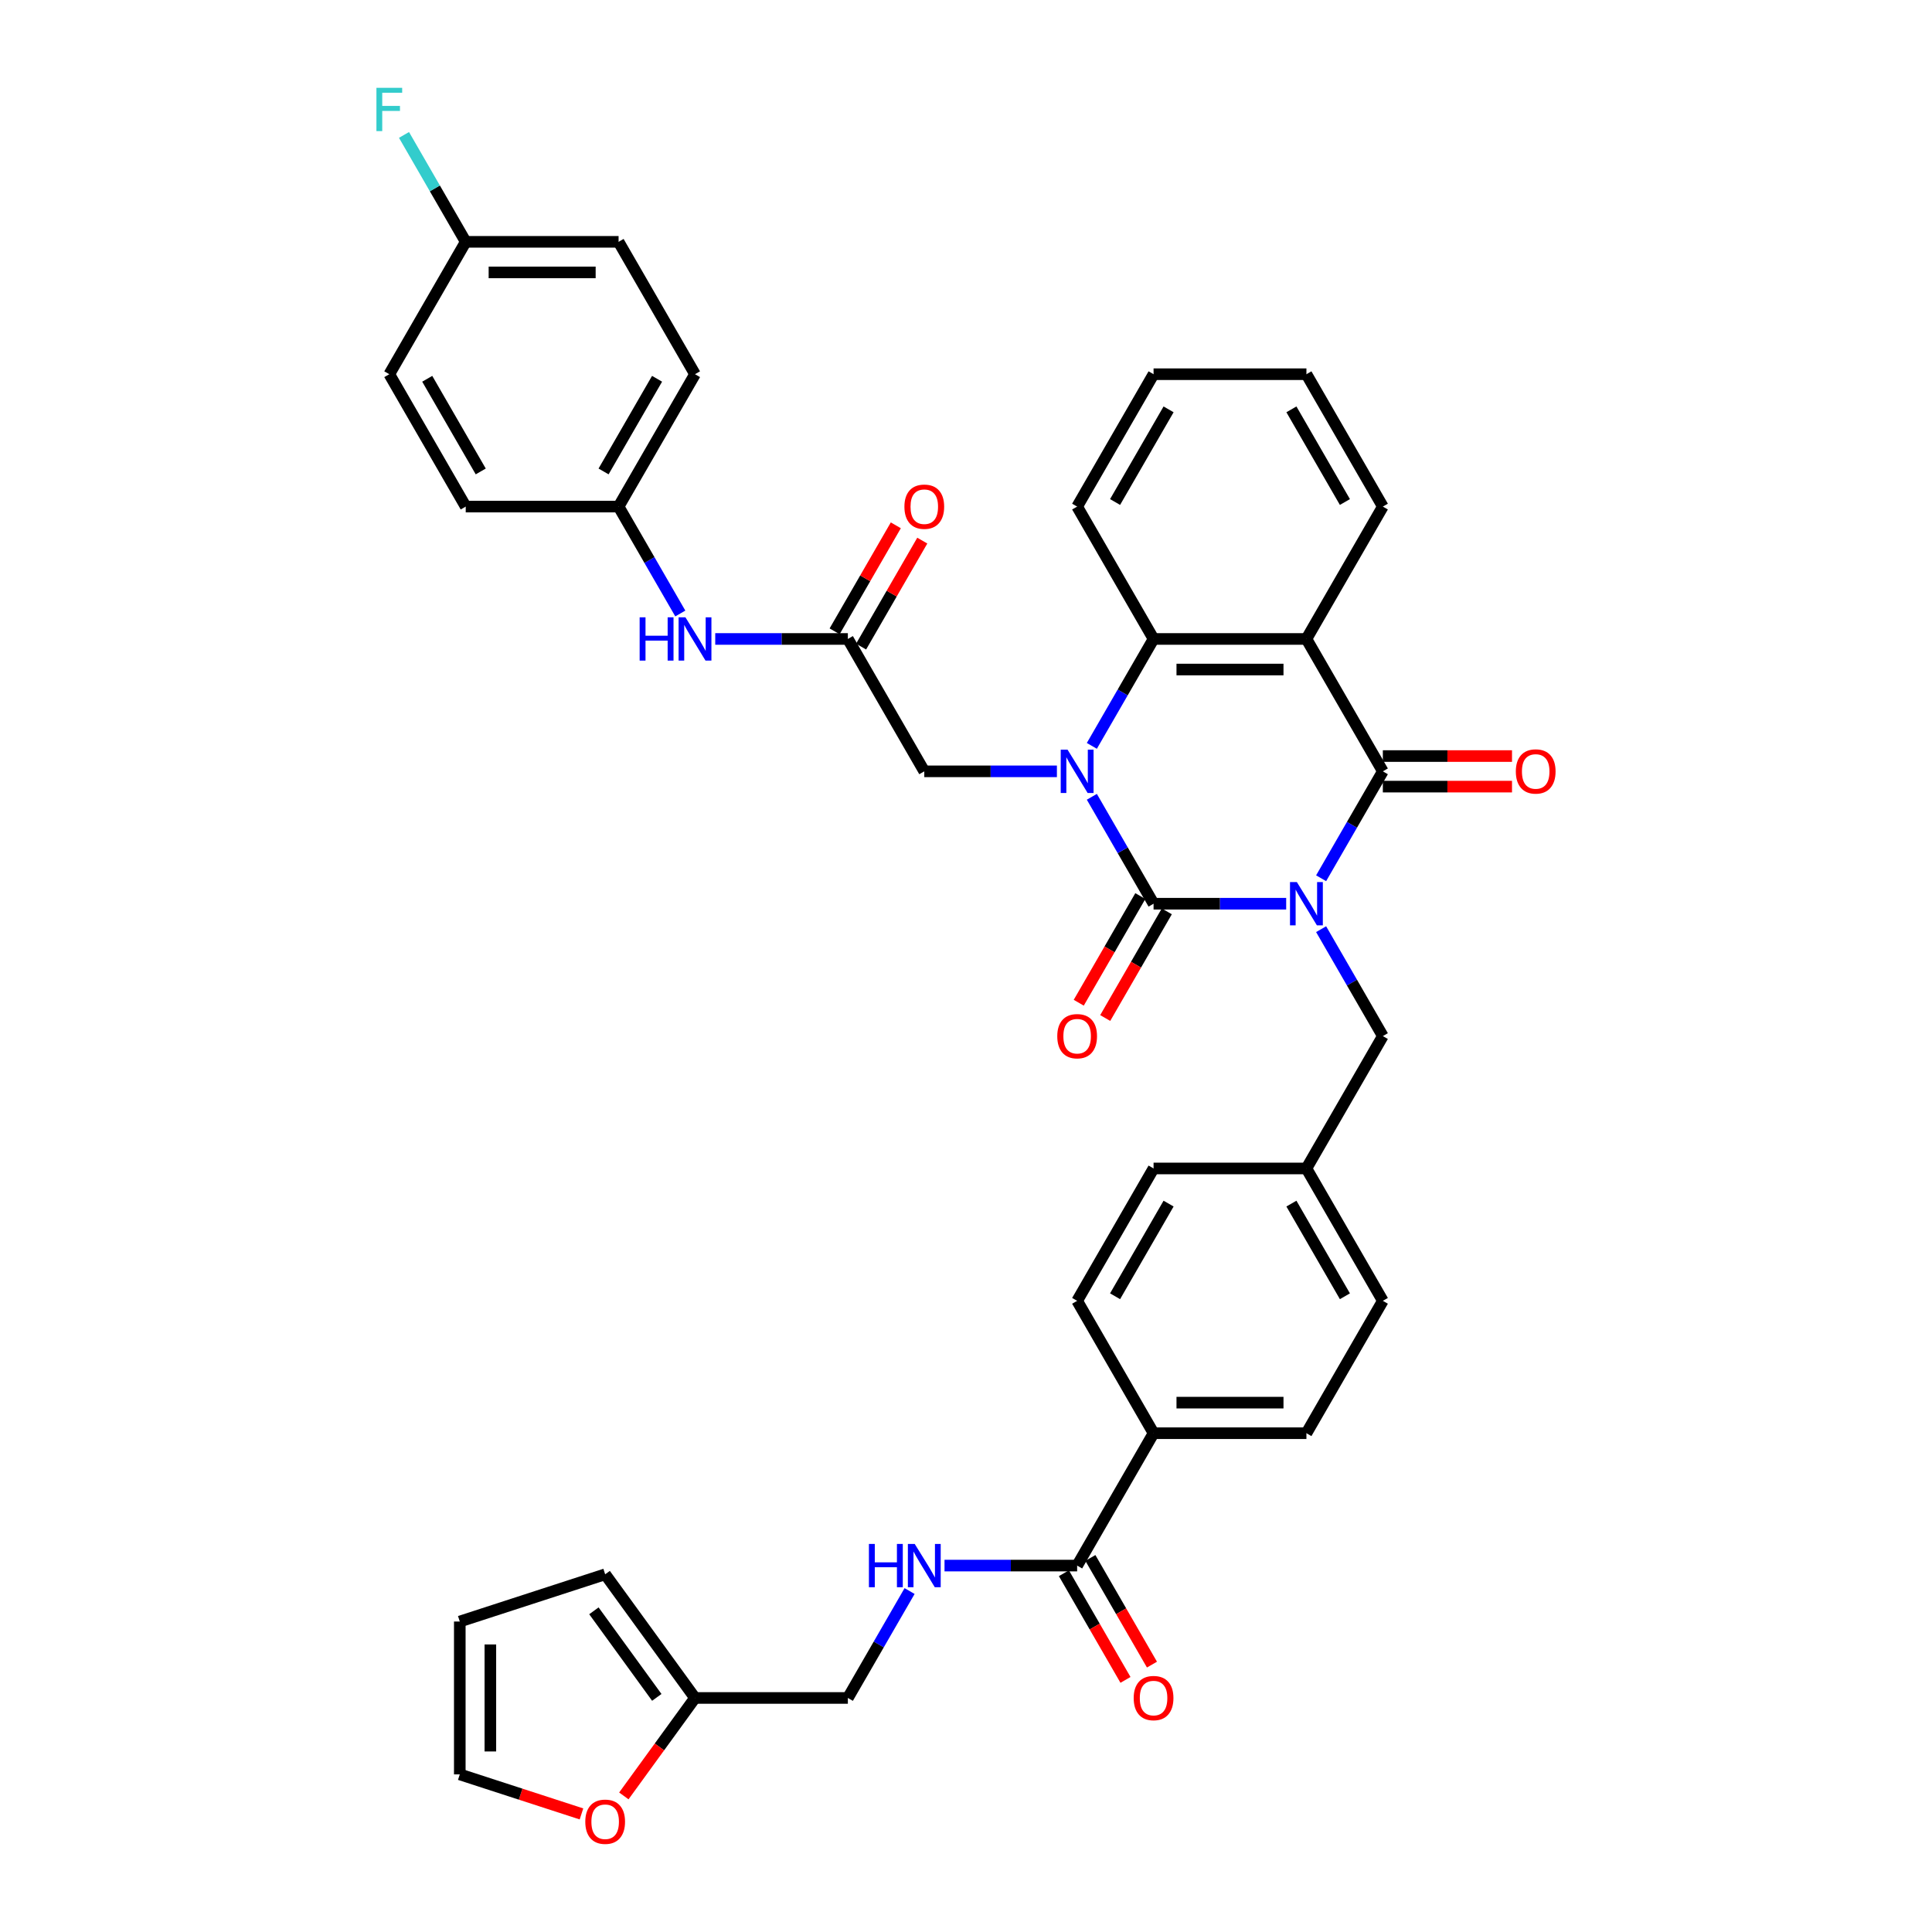 <?xml version='1.0' encoding='iso-8859-1'?>
<svg version='1.1' baseProfile='full'
              xmlns='http://www.w3.org/2000/svg'
                      xmlns:rdkit='http://www.rdkit.org/xml'
                      xmlns:xlink='http://www.w3.org/1999/xlink'
                  xml:space='preserve'
width='1000px' height='1000px' viewBox='0 0 1000 1000'>
<!-- END OF HEADER -->
<rect style='opacity:1.0;fill:#FFFFFF;stroke:none' width='1000' height='1000' x='0' y='0'> </rect>
<path class='bond-0' d='M 665.726,467.759 L 631.405,467.759' style='fill:none;fill-rule:evenodd;stroke:#0000FF;stroke-width:6px;stroke-linecap:butt;stroke-linejoin:miter;stroke-opacity:1' />
<path class='bond-0' d='M 631.405,467.759 L 597.084,467.759' style='fill:none;fill-rule:evenodd;stroke:#000000;stroke-width:6px;stroke-linecap:butt;stroke-linejoin:miter;stroke-opacity:1' />
<path class='bond-2' d='M 683.811,454.578 L 699.785,426.91' style='fill:none;fill-rule:evenodd;stroke:#0000FF;stroke-width:6px;stroke-linecap:butt;stroke-linejoin:miter;stroke-opacity:1' />
<path class='bond-2' d='M 699.785,426.91 L 715.759,399.242' style='fill:none;fill-rule:evenodd;stroke:#000000;stroke-width:6px;stroke-linecap:butt;stroke-linejoin:miter;stroke-opacity:1' />
<path class='bond-8' d='M 683.811,480.94 L 699.785,508.608' style='fill:none;fill-rule:evenodd;stroke:#0000FF;stroke-width:6px;stroke-linecap:butt;stroke-linejoin:miter;stroke-opacity:1' />
<path class='bond-8' d='M 699.785,508.608 L 715.759,536.276' style='fill:none;fill-rule:evenodd;stroke:#000000;stroke-width:6px;stroke-linecap:butt;stroke-linejoin:miter;stroke-opacity:1' />
<path class='bond-1' d='M 597.084,467.759 L 581.11,440.091' style='fill:none;fill-rule:evenodd;stroke:#000000;stroke-width:6px;stroke-linecap:butt;stroke-linejoin:miter;stroke-opacity:1' />
<path class='bond-1' d='M 581.11,440.091 L 565.136,412.423' style='fill:none;fill-rule:evenodd;stroke:#0000FF;stroke-width:6px;stroke-linecap:butt;stroke-linejoin:miter;stroke-opacity:1' />
<path class='bond-9' d='M 590.232,463.803 L 574.295,491.408' style='fill:none;fill-rule:evenodd;stroke:#000000;stroke-width:6px;stroke-linecap:butt;stroke-linejoin:miter;stroke-opacity:1' />
<path class='bond-9' d='M 574.295,491.408 L 558.357,519.013' style='fill:none;fill-rule:evenodd;stroke:#FF0000;stroke-width:6px;stroke-linecap:butt;stroke-linejoin:miter;stroke-opacity:1' />
<path class='bond-9' d='M 603.936,471.715 L 587.998,499.32' style='fill:none;fill-rule:evenodd;stroke:#000000;stroke-width:6px;stroke-linecap:butt;stroke-linejoin:miter;stroke-opacity:1' />
<path class='bond-9' d='M 587.998,499.32 L 572.06,526.925' style='fill:none;fill-rule:evenodd;stroke:#FF0000;stroke-width:6px;stroke-linecap:butt;stroke-linejoin:miter;stroke-opacity:1' />
<path class='bond-5' d='M 547.051,399.242 L 512.73,399.242' style='fill:none;fill-rule:evenodd;stroke:#0000FF;stroke-width:6px;stroke-linecap:butt;stroke-linejoin:miter;stroke-opacity:1' />
<path class='bond-5' d='M 512.73,399.242 L 478.409,399.242' style='fill:none;fill-rule:evenodd;stroke:#000000;stroke-width:6px;stroke-linecap:butt;stroke-linejoin:miter;stroke-opacity:1' />
<path class='bond-38' d='M 565.136,386.062 L 581.11,358.393' style='fill:none;fill-rule:evenodd;stroke:#0000FF;stroke-width:6px;stroke-linecap:butt;stroke-linejoin:miter;stroke-opacity:1' />
<path class='bond-38' d='M 581.11,358.393 L 597.084,330.725' style='fill:none;fill-rule:evenodd;stroke:#000000;stroke-width:6px;stroke-linecap:butt;stroke-linejoin:miter;stroke-opacity:1' />
<path class='bond-3' d='M 715.759,399.242 L 676.201,330.725' style='fill:none;fill-rule:evenodd;stroke:#000000;stroke-width:6px;stroke-linecap:butt;stroke-linejoin:miter;stroke-opacity:1' />
<path class='bond-11' d='M 715.759,407.154 L 749.186,407.154' style='fill:none;fill-rule:evenodd;stroke:#000000;stroke-width:6px;stroke-linecap:butt;stroke-linejoin:miter;stroke-opacity:1' />
<path class='bond-11' d='M 749.186,407.154 L 782.612,407.154' style='fill:none;fill-rule:evenodd;stroke:#FF0000;stroke-width:6px;stroke-linecap:butt;stroke-linejoin:miter;stroke-opacity:1' />
<path class='bond-11' d='M 715.759,391.331 L 749.186,391.331' style='fill:none;fill-rule:evenodd;stroke:#000000;stroke-width:6px;stroke-linecap:butt;stroke-linejoin:miter;stroke-opacity:1' />
<path class='bond-11' d='M 749.186,391.331 L 782.612,391.331' style='fill:none;fill-rule:evenodd;stroke:#FF0000;stroke-width:6px;stroke-linecap:butt;stroke-linejoin:miter;stroke-opacity:1' />
<path class='bond-4' d='M 676.201,330.725 L 597.084,330.725' style='fill:none;fill-rule:evenodd;stroke:#000000;stroke-width:6px;stroke-linecap:butt;stroke-linejoin:miter;stroke-opacity:1' />
<path class='bond-4' d='M 664.333,346.549 L 608.951,346.549' style='fill:none;fill-rule:evenodd;stroke:#000000;stroke-width:6px;stroke-linecap:butt;stroke-linejoin:miter;stroke-opacity:1' />
<path class='bond-26' d='M 676.201,330.725 L 715.759,262.208' style='fill:none;fill-rule:evenodd;stroke:#000000;stroke-width:6px;stroke-linecap:butt;stroke-linejoin:miter;stroke-opacity:1' />
<path class='bond-31' d='M 597.084,330.725 L 557.526,262.208' style='fill:none;fill-rule:evenodd;stroke:#000000;stroke-width:6px;stroke-linecap:butt;stroke-linejoin:miter;stroke-opacity:1' />
<path class='bond-7' d='M 478.409,399.242 L 438.851,330.725' style='fill:none;fill-rule:evenodd;stroke:#000000;stroke-width:6px;stroke-linecap:butt;stroke-linejoin:miter;stroke-opacity:1' />
<path class='bond-6' d='M 557.526,810.344 L 597.084,741.827' style='fill:none;fill-rule:evenodd;stroke:#000000;stroke-width:6px;stroke-linecap:butt;stroke-linejoin:miter;stroke-opacity:1' />
<path class='bond-10' d='M 557.526,810.344 L 523.205,810.344' style='fill:none;fill-rule:evenodd;stroke:#000000;stroke-width:6px;stroke-linecap:butt;stroke-linejoin:miter;stroke-opacity:1' />
<path class='bond-10' d='M 523.205,810.344 L 488.884,810.344' style='fill:none;fill-rule:evenodd;stroke:#0000FF;stroke-width:6px;stroke-linecap:butt;stroke-linejoin:miter;stroke-opacity:1' />
<path class='bond-16' d='M 550.674,814.3 L 566.612,841.905' style='fill:none;fill-rule:evenodd;stroke:#000000;stroke-width:6px;stroke-linecap:butt;stroke-linejoin:miter;stroke-opacity:1' />
<path class='bond-16' d='M 566.612,841.905 L 582.549,869.51' style='fill:none;fill-rule:evenodd;stroke:#FF0000;stroke-width:6px;stroke-linecap:butt;stroke-linejoin:miter;stroke-opacity:1' />
<path class='bond-16' d='M 564.377,806.388 L 580.315,833.993' style='fill:none;fill-rule:evenodd;stroke:#000000;stroke-width:6px;stroke-linecap:butt;stroke-linejoin:miter;stroke-opacity:1' />
<path class='bond-16' d='M 580.315,833.993 L 596.253,861.598' style='fill:none;fill-rule:evenodd;stroke:#FF0000;stroke-width:6px;stroke-linecap:butt;stroke-linejoin:miter;stroke-opacity:1' />
<path class='bond-13' d='M 438.851,330.725 L 404.53,330.725' style='fill:none;fill-rule:evenodd;stroke:#000000;stroke-width:6px;stroke-linecap:butt;stroke-linejoin:miter;stroke-opacity:1' />
<path class='bond-13' d='M 404.53,330.725 L 370.209,330.725' style='fill:none;fill-rule:evenodd;stroke:#0000FF;stroke-width:6px;stroke-linecap:butt;stroke-linejoin:miter;stroke-opacity:1' />
<path class='bond-17' d='M 445.702,334.681 L 461.54,307.25' style='fill:none;fill-rule:evenodd;stroke:#000000;stroke-width:6px;stroke-linecap:butt;stroke-linejoin:miter;stroke-opacity:1' />
<path class='bond-17' d='M 461.54,307.25 L 477.377,279.82' style='fill:none;fill-rule:evenodd;stroke:#FF0000;stroke-width:6px;stroke-linecap:butt;stroke-linejoin:miter;stroke-opacity:1' />
<path class='bond-17' d='M 431.999,326.77 L 447.836,299.339' style='fill:none;fill-rule:evenodd;stroke:#000000;stroke-width:6px;stroke-linecap:butt;stroke-linejoin:miter;stroke-opacity:1' />
<path class='bond-17' d='M 447.836,299.339 L 463.673,271.908' style='fill:none;fill-rule:evenodd;stroke:#FF0000;stroke-width:6px;stroke-linecap:butt;stroke-linejoin:miter;stroke-opacity:1' />
<path class='bond-25' d='M 715.759,536.276 L 676.201,604.793' style='fill:none;fill-rule:evenodd;stroke:#000000;stroke-width:6px;stroke-linecap:butt;stroke-linejoin:miter;stroke-opacity:1' />
<path class='bond-21' d='M 470.799,823.525 L 454.825,851.193' style='fill:none;fill-rule:evenodd;stroke:#0000FF;stroke-width:6px;stroke-linecap:butt;stroke-linejoin:miter;stroke-opacity:1' />
<path class='bond-21' d='M 454.825,851.193 L 438.851,878.861' style='fill:none;fill-rule:evenodd;stroke:#000000;stroke-width:6px;stroke-linecap:butt;stroke-linejoin:miter;stroke-opacity:1' />
<path class='bond-12' d='M 359.734,878.861 L 438.851,878.861' style='fill:none;fill-rule:evenodd;stroke:#000000;stroke-width:6px;stroke-linecap:butt;stroke-linejoin:miter;stroke-opacity:1' />
<path class='bond-15' d='M 359.734,878.861 L 341.317,904.211' style='fill:none;fill-rule:evenodd;stroke:#000000;stroke-width:6px;stroke-linecap:butt;stroke-linejoin:miter;stroke-opacity:1' />
<path class='bond-15' d='M 341.317,904.211 L 322.899,929.56' style='fill:none;fill-rule:evenodd;stroke:#FF0000;stroke-width:6px;stroke-linecap:butt;stroke-linejoin:miter;stroke-opacity:1' />
<path class='bond-18' d='M 359.734,878.861 L 313.231,814.855' style='fill:none;fill-rule:evenodd;stroke:#000000;stroke-width:6px;stroke-linecap:butt;stroke-linejoin:miter;stroke-opacity:1' />
<path class='bond-18' d='M 339.957,878.561 L 307.405,833.756' style='fill:none;fill-rule:evenodd;stroke:#000000;stroke-width:6px;stroke-linecap:butt;stroke-linejoin:miter;stroke-opacity:1' />
<path class='bond-24' d='M 352.124,317.545 L 336.15,289.876' style='fill:none;fill-rule:evenodd;stroke:#0000FF;stroke-width:6px;stroke-linecap:butt;stroke-linejoin:miter;stroke-opacity:1' />
<path class='bond-24' d='M 336.15,289.876 L 320.176,262.208' style='fill:none;fill-rule:evenodd;stroke:#000000;stroke-width:6px;stroke-linecap:butt;stroke-linejoin:miter;stroke-opacity:1' />
<path class='bond-14' d='M 597.084,741.827 L 676.201,741.827' style='fill:none;fill-rule:evenodd;stroke:#000000;stroke-width:6px;stroke-linecap:butt;stroke-linejoin:miter;stroke-opacity:1' />
<path class='bond-14' d='M 608.951,726.004 L 664.333,726.004' style='fill:none;fill-rule:evenodd;stroke:#000000;stroke-width:6px;stroke-linecap:butt;stroke-linejoin:miter;stroke-opacity:1' />
<path class='bond-39' d='M 597.084,741.827 L 557.526,673.31' style='fill:none;fill-rule:evenodd;stroke:#000000;stroke-width:6px;stroke-linecap:butt;stroke-linejoin:miter;stroke-opacity:1' />
<path class='bond-19' d='M 300.968,938.883 L 269.477,928.651' style='fill:none;fill-rule:evenodd;stroke:#FF0000;stroke-width:6px;stroke-linecap:butt;stroke-linejoin:miter;stroke-opacity:1' />
<path class='bond-19' d='M 269.477,928.651 L 237.986,918.419' style='fill:none;fill-rule:evenodd;stroke:#000000;stroke-width:6px;stroke-linecap:butt;stroke-linejoin:miter;stroke-opacity:1' />
<path class='bond-20' d='M 313.231,814.855 L 237.986,839.303' style='fill:none;fill-rule:evenodd;stroke:#000000;stroke-width:6px;stroke-linecap:butt;stroke-linejoin:miter;stroke-opacity:1' />
<path class='bond-42' d='M 237.986,918.419 L 237.986,839.303' style='fill:none;fill-rule:evenodd;stroke:#000000;stroke-width:6px;stroke-linecap:butt;stroke-linejoin:miter;stroke-opacity:1' />
<path class='bond-42' d='M 253.81,906.552 L 253.81,851.17' style='fill:none;fill-rule:evenodd;stroke:#000000;stroke-width:6px;stroke-linecap:butt;stroke-linejoin:miter;stroke-opacity:1' />
<path class='bond-22' d='M 676.201,741.827 L 715.759,673.31' style='fill:none;fill-rule:evenodd;stroke:#000000;stroke-width:6px;stroke-linecap:butt;stroke-linejoin:miter;stroke-opacity:1' />
<path class='bond-23' d='M 557.526,673.31 L 597.084,604.793' style='fill:none;fill-rule:evenodd;stroke:#000000;stroke-width:6px;stroke-linecap:butt;stroke-linejoin:miter;stroke-opacity:1' />
<path class='bond-23' d='M 577.163,670.944 L 604.854,622.982' style='fill:none;fill-rule:evenodd;stroke:#000000;stroke-width:6px;stroke-linecap:butt;stroke-linejoin:miter;stroke-opacity:1' />
<path class='bond-32' d='M 320.176,262.208 L 241.059,262.208' style='fill:none;fill-rule:evenodd;stroke:#000000;stroke-width:6px;stroke-linecap:butt;stroke-linejoin:miter;stroke-opacity:1' />
<path class='bond-33' d='M 320.176,262.208 L 359.734,193.691' style='fill:none;fill-rule:evenodd;stroke:#000000;stroke-width:6px;stroke-linecap:butt;stroke-linejoin:miter;stroke-opacity:1' />
<path class='bond-33' d='M 312.406,244.019 L 340.097,196.057' style='fill:none;fill-rule:evenodd;stroke:#000000;stroke-width:6px;stroke-linecap:butt;stroke-linejoin:miter;stroke-opacity:1' />
<path class='bond-28' d='M 676.201,604.793 L 597.084,604.793' style='fill:none;fill-rule:evenodd;stroke:#000000;stroke-width:6px;stroke-linecap:butt;stroke-linejoin:miter;stroke-opacity:1' />
<path class='bond-29' d='M 676.201,604.793 L 715.759,673.31' style='fill:none;fill-rule:evenodd;stroke:#000000;stroke-width:6px;stroke-linecap:butt;stroke-linejoin:miter;stroke-opacity:1' />
<path class='bond-29' d='M 668.431,622.982 L 696.122,670.944' style='fill:none;fill-rule:evenodd;stroke:#000000;stroke-width:6px;stroke-linecap:butt;stroke-linejoin:miter;stroke-opacity:1' />
<path class='bond-36' d='M 715.759,262.208 L 676.201,193.691' style='fill:none;fill-rule:evenodd;stroke:#000000;stroke-width:6px;stroke-linecap:butt;stroke-linejoin:miter;stroke-opacity:1' />
<path class='bond-36' d='M 696.122,259.842 L 668.431,211.881' style='fill:none;fill-rule:evenodd;stroke:#000000;stroke-width:6px;stroke-linecap:butt;stroke-linejoin:miter;stroke-opacity:1' />
<path class='bond-27' d='M 241.059,125.174 L 320.176,125.174' style='fill:none;fill-rule:evenodd;stroke:#000000;stroke-width:6px;stroke-linecap:butt;stroke-linejoin:miter;stroke-opacity:1' />
<path class='bond-27' d='M 252.927,140.998 L 308.308,140.998' style='fill:none;fill-rule:evenodd;stroke:#000000;stroke-width:6px;stroke-linecap:butt;stroke-linejoin:miter;stroke-opacity:1' />
<path class='bond-30' d='M 241.059,125.174 L 225.085,97.506' style='fill:none;fill-rule:evenodd;stroke:#000000;stroke-width:6px;stroke-linecap:butt;stroke-linejoin:miter;stroke-opacity:1' />
<path class='bond-30' d='M 225.085,97.506 L 209.111,69.838' style='fill:none;fill-rule:evenodd;stroke:#33CCCC;stroke-width:6px;stroke-linecap:butt;stroke-linejoin:miter;stroke-opacity:1' />
<path class='bond-41' d='M 241.059,125.174 L 201.501,193.691' style='fill:none;fill-rule:evenodd;stroke:#000000;stroke-width:6px;stroke-linecap:butt;stroke-linejoin:miter;stroke-opacity:1' />
<path class='bond-40' d='M 557.526,262.208 L 597.084,193.691' style='fill:none;fill-rule:evenodd;stroke:#000000;stroke-width:6px;stroke-linecap:butt;stroke-linejoin:miter;stroke-opacity:1' />
<path class='bond-40' d='M 577.163,259.842 L 604.854,211.881' style='fill:none;fill-rule:evenodd;stroke:#000000;stroke-width:6px;stroke-linecap:butt;stroke-linejoin:miter;stroke-opacity:1' />
<path class='bond-35' d='M 241.059,262.208 L 201.501,193.691' style='fill:none;fill-rule:evenodd;stroke:#000000;stroke-width:6px;stroke-linecap:butt;stroke-linejoin:miter;stroke-opacity:1' />
<path class='bond-35' d='M 248.829,244.019 L 221.138,196.057' style='fill:none;fill-rule:evenodd;stroke:#000000;stroke-width:6px;stroke-linecap:butt;stroke-linejoin:miter;stroke-opacity:1' />
<path class='bond-34' d='M 359.734,193.691 L 320.176,125.174' style='fill:none;fill-rule:evenodd;stroke:#000000;stroke-width:6px;stroke-linecap:butt;stroke-linejoin:miter;stroke-opacity:1' />
<path class='bond-37' d='M 676.201,193.691 L 597.084,193.691' style='fill:none;fill-rule:evenodd;stroke:#000000;stroke-width:6px;stroke-linecap:butt;stroke-linejoin:miter;stroke-opacity:1' />
<path  class='atom-0' d='M 671.248 456.556
L 678.59 468.424
Q 679.318 469.595, 680.489 471.715
Q 681.66 473.835, 681.723 473.962
L 681.723 456.556
L 684.698 456.556
L 684.698 478.962
L 681.628 478.962
L 673.748 465.987
Q 672.83 464.468, 671.849 462.728
Q 670.9 460.987, 670.615 460.449
L 670.615 478.962
L 667.703 478.962
L 667.703 456.556
L 671.248 456.556
' fill='#0000FF'/>
<path  class='atom-2' d='M 552.573 388.039
L 559.915 399.907
Q 560.643 401.078, 561.814 403.198
Q 562.985 405.318, 563.048 405.445
L 563.048 388.039
L 566.023 388.039
L 566.023 410.445
L 562.953 410.445
L 555.073 397.47
Q 554.155 395.951, 553.174 394.211
Q 552.225 392.47, 551.94 391.932
L 551.94 410.445
L 549.029 410.445
L 549.029 388.039
L 552.573 388.039
' fill='#0000FF'/>
<path  class='atom-10' d='M 547.241 536.34
Q 547.241 530.96, 549.899 527.953
Q 552.557 524.947, 557.526 524.947
Q 562.494 524.947, 565.153 527.953
Q 567.811 530.96, 567.811 536.34
Q 567.811 541.783, 565.121 544.884
Q 562.431 547.954, 557.526 547.954
Q 552.589 547.954, 549.899 544.884
Q 547.241 541.814, 547.241 536.34
M 557.526 545.422
Q 560.944 545.422, 562.779 543.144
Q 564.646 540.833, 564.646 536.34
Q 564.646 531.941, 562.779 529.725
Q 560.944 527.479, 557.526 527.479
Q 554.108 527.479, 552.241 529.694
Q 550.405 531.909, 550.405 536.34
Q 550.405 540.865, 552.241 543.144
Q 554.108 545.422, 557.526 545.422
' fill='#FF0000'/>
<path  class='atom-11' d='M 449.753 799.141
L 452.791 799.141
L 452.791 808.667
L 464.247 808.667
L 464.247 799.141
L 467.285 799.141
L 467.285 821.547
L 464.247 821.547
L 464.247 811.199
L 452.791 811.199
L 452.791 821.547
L 449.753 821.547
L 449.753 799.141
' fill='#0000FF'/>
<path  class='atom-11' d='M 473.456 799.141
L 480.798 811.009
Q 481.526 812.18, 482.697 814.3
Q 483.868 816.42, 483.931 816.547
L 483.931 799.141
L 486.906 799.141
L 486.906 821.547
L 483.836 821.547
L 475.956 808.572
Q 475.039 807.053, 474.058 805.312
Q 473.108 803.572, 472.823 803.034
L 472.823 821.547
L 469.912 821.547
L 469.912 799.141
L 473.456 799.141
' fill='#0000FF'/>
<path  class='atom-12' d='M 784.59 399.306
Q 784.59 393.926, 787.249 390.919
Q 789.907 387.913, 794.875 387.913
Q 799.844 387.913, 802.502 390.919
Q 805.161 393.926, 805.161 399.306
Q 805.161 404.749, 802.471 407.85
Q 799.781 410.92, 794.875 410.92
Q 789.939 410.92, 787.249 407.85
Q 784.59 404.781, 784.59 399.306
M 794.875 408.388
Q 798.293 408.388, 800.129 406.11
Q 801.996 403.799, 801.996 399.306
Q 801.996 394.907, 800.129 392.691
Q 798.293 390.445, 794.875 390.445
Q 791.458 390.445, 789.59 392.66
Q 787.755 394.875, 787.755 399.306
Q 787.755 403.831, 789.59 406.11
Q 791.458 408.388, 794.875 408.388
' fill='#FF0000'/>
<path  class='atom-14' d='M 331.078 319.522
L 334.116 319.522
L 334.116 329.048
L 345.572 329.048
L 345.572 319.522
L 348.61 319.522
L 348.61 341.928
L 345.572 341.928
L 345.572 331.58
L 334.116 331.58
L 334.116 341.928
L 331.078 341.928
L 331.078 319.522
' fill='#0000FF'/>
<path  class='atom-14' d='M 354.781 319.522
L 362.124 331.39
Q 362.851 332.561, 364.022 334.681
Q 365.193 336.802, 365.257 336.928
L 365.257 319.522
L 368.231 319.522
L 368.231 341.928
L 365.162 341.928
L 357.282 328.953
Q 356.364 327.434, 355.383 325.694
Q 354.433 323.953, 354.149 323.415
L 354.149 341.928
L 351.237 341.928
L 351.237 319.522
L 354.781 319.522
' fill='#0000FF'/>
<path  class='atom-16' d='M 302.945 942.931
Q 302.945 937.551, 305.604 934.545
Q 308.262 931.538, 313.231 931.538
Q 318.199 931.538, 320.857 934.545
Q 323.516 937.551, 323.516 942.931
Q 323.516 948.374, 320.826 951.476
Q 318.136 954.545, 313.231 954.545
Q 308.294 954.545, 305.604 951.476
Q 302.945 948.406, 302.945 942.931
M 313.231 952.014
Q 316.648 952.014, 318.484 949.735
Q 320.351 947.425, 320.351 942.931
Q 320.351 938.532, 318.484 936.317
Q 316.648 934.07, 313.231 934.07
Q 309.813 934.07, 307.946 936.285
Q 306.11 938.501, 306.11 942.931
Q 306.11 947.457, 307.946 949.735
Q 309.813 952.014, 313.231 952.014
' fill='#FF0000'/>
<path  class='atom-17' d='M 586.799 878.924
Q 586.799 873.545, 589.457 870.538
Q 592.115 867.532, 597.084 867.532
Q 602.052 867.532, 604.711 870.538
Q 607.369 873.545, 607.369 878.924
Q 607.369 884.368, 604.679 887.469
Q 601.989 890.539, 597.084 890.539
Q 592.147 890.539, 589.457 887.469
Q 586.799 884.399, 586.799 878.924
M 597.084 888.007
Q 600.502 888.007, 602.337 885.728
Q 604.204 883.418, 604.204 878.924
Q 604.204 874.526, 602.337 872.31
Q 600.502 870.063, 597.084 870.063
Q 593.666 870.063, 591.799 872.279
Q 589.963 874.494, 589.963 878.924
Q 589.963 883.45, 591.799 885.728
Q 593.666 888.007, 597.084 888.007
' fill='#FF0000'/>
<path  class='atom-18' d='M 468.124 262.272
Q 468.124 256.892, 470.782 253.885
Q 473.441 250.879, 478.409 250.879
Q 483.378 250.879, 486.036 253.885
Q 488.694 256.892, 488.694 262.272
Q 488.694 267.715, 486.004 270.816
Q 483.314 273.886, 478.409 273.886
Q 473.472 273.886, 470.782 270.816
Q 468.124 267.747, 468.124 262.272
M 478.409 271.354
Q 481.827 271.354, 483.662 269.076
Q 485.53 266.766, 485.53 262.272
Q 485.53 257.873, 483.662 255.658
Q 481.827 253.411, 478.409 253.411
Q 474.991 253.411, 473.124 255.626
Q 471.289 257.841, 471.289 262.272
Q 471.289 266.797, 473.124 269.076
Q 474.991 271.354, 478.409 271.354
' fill='#FF0000'/>
<path  class='atom-31' d='M 194.839 45.455
L 208.163 45.455
L 208.163 48.018
L 197.846 48.018
L 197.846 54.822
L 207.023 54.822
L 207.023 57.417
L 197.846 57.417
L 197.846 67.86
L 194.839 67.86
L 194.839 45.455
' fill='#33CCCC'/>
</svg>
